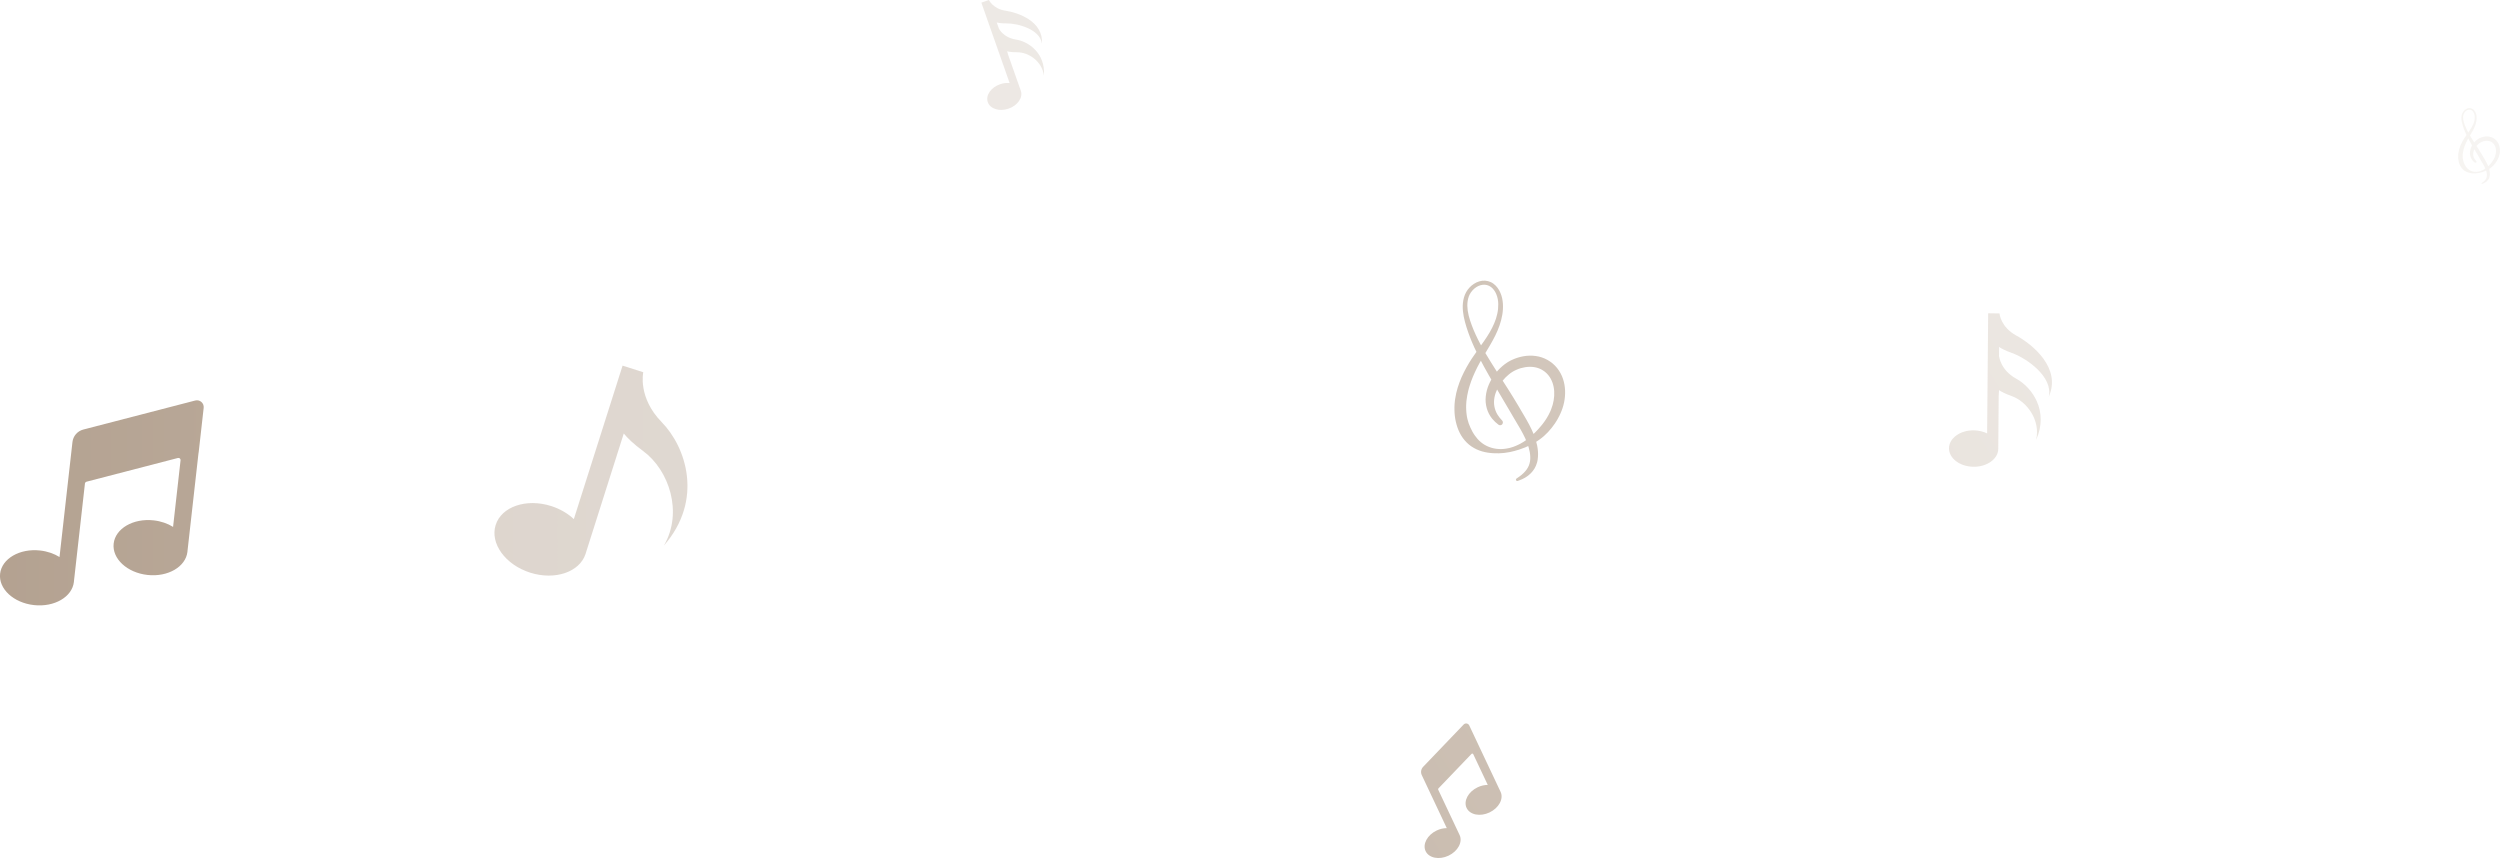<?xml version="1.0" encoding="UTF-8"?> <svg xmlns="http://www.w3.org/2000/svg" xmlns:xlink="http://www.w3.org/1999/xlink" id="_Слой_2" data-name="Слой 2" viewBox="0 0 1332.16 457.21"><defs><style> .cls-1 { fill: url(#_Черно-белый_2-5); opacity: .6; } .cls-1, .cls-2, .cls-3, .cls-4, .cls-5, .cls-6, .cls-7 { stroke-width: 0px; } .cls-2 { fill: url(#_Черно-белый_2); opacity: .5; } .cls-3 { fill: url(#_Черно-белый_2-2); } .cls-4 { fill: url(#_Черно-белый_2-4); } .cls-5 { fill: url(#_Черно-белый_2-3); } .cls-6 { fill: url(#_Черно-белый_2-6); } .cls-6, .cls-7 { opacity: .3; } .cls-7 { fill: url(#_Черно-белый_2-7); } </style><linearGradient id="_Черно-белый_2" data-name="Черно-белый 2" x1="1408.17" y1="250.77" x2="-20.3" y2="250.77" gradientUnits="userSpaceOnUse"><stop offset="0" stop-color="#e7e0d9"></stop><stop offset="1" stop-color="#b3a190"></stop></linearGradient><linearGradient id="_Черно-белый_2-2" data-name="Черно-белый 2" x1="1408.18" y1="267.94" x2="-20.3" y2="267.94" xlink:href="#_Черно-белый_2"></linearGradient><linearGradient id="_Черно-белый_2-3" data-name="Черно-белый 2" x1="-1297.82" y1="-4062.8" x2="-2726.37" y2="-4062.8" gradientTransform="translate(4659.6 2798.01) rotate(-31.69)" xlink:href="#_Черно-белый_2"></linearGradient><linearGradient id="_Черно-белый_2-4" data-name="Черно-белый 2" x1="1408.18" y1="202.94" x2="-20.3" y2="202.94" xlink:href="#_Черно-белый_2"></linearGradient><linearGradient id="_Черно-белый_2-5" data-name="Черно-белый 2" x1="-1404.27" y1="-4524.27" x2="-2832.67" y2="-4524.27" gradientTransform="translate(4890.72 3138.75) rotate(-32.32)" xlink:href="#_Черно-белый_2"></linearGradient><linearGradient id="_Черно-белый_2-6" data-name="Черно-белый 2" x1="-1862.92" y1="-7257.72" x2="-3291.38" y2="-7257.72" gradientTransform="translate(7999.59 2245.59) rotate(-52.19)" xlink:href="#_Черно-белый_2"></linearGradient><linearGradient id="_Черно-белый_2-7" data-name="Черно-белый 2" x1="1422.09" y1="77.78" x2="-6.4" y2="77.78" xlink:href="#_Черно-белый_2"></linearGradient></defs><g id="_Слой_1-2" data-name="Слой 1"><g><path class="cls-2" d="M352.64,224.98c-12.93-13.17-9.86-26.63-9.86-26.63l-.06.12.04-.12-11.01-3.52-25.97,81.78c-3.17-2.97-7.28-5.42-12.05-6.95-13.23-4.23-26.49.28-29.6,10.07-3.11,9.8,5.1,21.17,18.33,25.4,13.24,4.23,26.49-.28,29.6-10.07.06-.18.1-.37.16-.55l20.17-63.53c1.92,2.39,5.11,5.54,10.41,9.44,13.63,10.03,21.31,32.49,10.99,50.27,21.24-24.34,11.78-52.53-1.16-65.7Z"></path><path class="cls-3" d="M105.85,241.18l2.68-23.85c.28-2.53-2.05-4.55-4.5-3.91l-59.65,15.47c-3.11.81-5.41,3.45-5.77,6.65l-.69,6.12-1.99,17.65-4.22,37.51c-2.9-1.8-6.44-3.05-10.36-3.48-10.86-1.2-20.39,4.33-21.3,12.37s7.17,15.52,18.03,16.72c10.86,1.2,20.39-4.33,21.3-12.37.02-.15.02-.3.03-.44l5.84-51.93c.06-.49.41-.9.88-1.02l48.68-12.63c.76-.2,1.49.43,1.4,1.22l-3.99,35.5c-2.9-1.8-6.44-3.05-10.36-3.48-10.86-1.2-20.39,4.33-21.3,12.37s7.17,15.52,18.02,16.72c10.86,1.2,20.39-4.33,21.3-12.37.02-.15.02-.29.03-.44l5.89-52.37h.02Z"></path><path class="cls-5" d="M788.1,397.56l-5.19-11c-.55-1.16-2.09-1.42-2.98-.49l-21.6,22.55c-1.13,1.18-1.41,2.93-.72,4.4l1.33,2.82,3.84,8.14,8.16,17.3c-1.73,0-3.59.4-5.39,1.26-5,2.37-7.64,7.3-5.89,11,1.75,3.7,7.22,4.78,12.22,2.41,5-2.37,7.64-7.3,5.89-11-.03-.07-.07-.13-.1-.2l-11.3-23.95c-.11-.23-.06-.5.11-.67l17.63-18.4c.28-.29.76-.21.93.15l7.73,16.37c-1.73,0-3.59.4-5.39,1.26-5,2.37-7.64,7.3-5.89,11,1.75,3.7,7.22,4.78,12.22,2.41,5-2.37,7.64-7.3,5.89-11-.03-.07-.07-.13-.1-.2l-11.4-24.15h0Z"></path><path class="cls-4" d="M800.56,226.01c-.49.66-1.41.78-2.07.3-1.21-.9-2.34-1.94-3.33-3.15-1.31-1.61-2.34-3.53-2.91-5.59-.58-2.06-.78-4.25-.54-6.35.22-2.11.75-4.16,1.55-6.08,1.62-3.82,4.05-7.23,7.21-9.96.38-.35.81-.66,1.22-1,.43-.31.85-.63,1.3-.92l.68-.43.71-.4.36-.2.35-.17.71-.34c1.91-.89,3.94-1.52,6.04-1.89,2.1-.36,4.28-.43,6.46-.13,2.18.28,4.35,1,6.31,2.1.49.28.98.56,1.43.9l.69.49c.22.17.43.33.64.52.41.38.83.76,1.23,1.14.39.41.74.84,1.11,1.26,1.4,1.74,2.48,3.73,3.16,5.8.69,2.07,1.04,4.21,1.11,6.32.08,2.11-.12,4.2-.54,6.23-.42,2.02-1.08,4.01-1.93,5.87l-.63,1.35s-.01.03-.02.04l-.71,1.31-.35.64s-.01.02-.02.04l-.39.62-.8,1.27c-2.25,3.3-4.95,6.3-8.19,8.59l-1.2.83s-.02.01-.03.02l-1.24.76-.61.37s-.02.01-.04.02l-.63.34-1.3.69c-1.77.84-3.55,1.62-5.4,2.2l-.66.23s-.03,0-.04.01l-.68.19-1.38.41-1.4.34-.7.17-.71.15c-1.9.37-3.83.6-5.77.64-1.94.04-3.91-.05-5.89-.37-1.98-.31-3.98-.85-5.89-1.74-1.9-.89-3.74-2.09-5.25-3.62-.77-.75-1.45-1.58-2.09-2.44-.62-.87-1.18-1.78-1.65-2.73-.96-1.89-1.61-3.9-2.08-5.93-.23-1.02-.42-2.05-.53-3.08l-.14-1.54c-.05-.51-.04-1.03-.06-1.54-.05-1.02.02-2.03.05-3.04,0-.01,0-.03,0-.05l.14-1.49c.03-.25.05-.51.08-.76l.12-.75c.27-2.01.76-3.95,1.32-5.86.56-1.91,1.29-3.74,2.05-5.55.81-1.78,1.65-3.54,2.6-5.22,1.86-3.39,4.06-6.57,6.23-9.6,2.17-3.05,4.35-6,6.17-9.13.9-1.56,1.73-3.16,2.42-4.81.35-.82.66-1.66.94-2.5.26-.85.51-1.7.69-2.57.4-1.73.56-3.49.53-5.25-.03-.88-.09-1.74-.26-2.59-.16-.85-.4-1.68-.72-2.47-.63-1.58-1.59-3.02-2.88-3.98-1.28-.98-2.89-1.39-4.49-1.19-.8.11-1.59.34-2.34.69-.75.36-1.45.83-2.09,1.37-.63.56-1.21,1.18-1.7,1.86-.48.69-.89,1.43-1.18,2.2-.29.8-.51,1.63-.64,2.48-.13.85-.19,1.72-.18,2.59.02.87.09,1.75.21,2.63.13.88.31,1.75.52,2.62.43,1.74,1.01,3.46,1.65,5.18.63,1.71,1.35,3.4,2.11,5.06,1.53,3.32,3.28,6.55,5.14,9.73.93,1.59,1.89,3.16,2.87,4.73.97,1.57,1.96,3.14,2.96,4.7,4.01,6.24,8.09,12.49,11.91,18.97l1.4,2.41,1.42,2.39c.94,1.62,1.9,3.25,2.79,4.95,1.78,3.4,3.4,7.03,4.21,11.03.39,1.99.61,4.05.44,6.13-.03.51-.11,1.04-.17,1.55,0,.02,0,.04,0,.06l-.16.76-.08.37s0,.04-.01.05l-.11.36c-.27,1.04-.74,2.04-1.26,2.97-.56.92-1.21,1.77-1.94,2.51-.37.36-.75.72-1.15,1.04l-.58.46s-.03.02-.04.03l-.6.41c-1.48.98-3.06,1.69-4.65,2.24-.36.13-.76-.04-.92-.38h0c-.15-.33-.04-.72.26-.92.59-.39,1.17-.78,1.72-1.2.37-.26.71-.55,1.05-.82.33-.3.67-.57.97-.89.64-.59,1.17-1.25,1.66-1.91.48-.67.86-1.39,1.17-2.11.57-1.48.83-3.03.74-4.66-.05-1.66-.37-3.32-.84-4.95-.46-1.64-1.09-3.25-1.83-4.85-.75-1.59-1.57-3.17-2.46-4.74-.89-1.57-1.83-3.15-2.79-4.74l-1.43-2.42-1.41-2.42c-3.71-6.39-7.61-12.73-11.3-19.26-1.85-3.26-3.67-6.54-5.37-9.92-1.7-3.37-3.3-6.82-4.66-10.36-.68-1.77-1.32-3.56-1.89-5.38-.56-1.81-1.08-3.66-1.45-5.57-.18-.95-.32-1.92-.43-2.89-.09-.98-.14-1.96-.12-2.95.03-.99.13-1.99.31-2.98.19-.99.47-1.96.84-2.91.39-.96.92-1.85,1.51-2.69.61-.82,1.32-1.56,2.09-2.22.79-.65,1.66-1.2,2.58-1.65.94-.44,1.95-.74,2.99-.88,2.1-.27,4.35.29,6.05,1.56,1.72,1.26,2.91,3.03,3.71,4.87.81,1.85,1.2,3.87,1.33,5.83.12,1.97,0,3.95-.33,5.88-.65,3.87-2.01,7.55-3.71,11-1.71,3.44-3.68,6.69-5.6,9.87-1.93,3.18-3.72,6.32-5.22,9.59-.77,1.62-1.44,3.28-2.06,4.94-.28.84-.59,1.67-.83,2.51-.12.42-.26.84-.38,1.26l-.33,1.27c-.4,1.69-.75,3.39-.92,5.09l-.08.64c-.02.21-.03.42-.04.64l-.08,1.25s0,.03,0,.04c0,.84-.05,1.68.02,2.5.03.42.02.84.08,1.25l.14,1.24c.04.42.13.82.18,1.22.09.4.15.81.25,1.21.37,1.6.92,3.14,1.6,4.6.31.74.7,1.44,1.07,2.15.41.68.8,1.38,1.27,2.02.91,1.31,1.96,2.52,3.23,3.57,2.52,2.14,5.96,3.47,9.51,3.66,1.77.1,3.57-.07,5.31-.47l.63-.14s.03,0,.05-.01l.62-.19c.42-.13.85-.25,1.26-.39.02,0,.03-.01.05-.02.83-.34,1.67-.62,2.46-1.04l1.18-.59s.03-.02.04-.02l1.14-.67c.19-.12.39-.23.57-.34l.56-.38,1.08-.74s.02-.02.03-.03l1.04-.81.52-.41.5-.43.99-.85s.02-.02.03-.03l.94-.9.46-.44.03-.03.44-.46.9-.93s.02-.02.03-.03c.56-.67,1.17-1.27,1.7-1.96l.83-1.01.77-1.05.37-.5s.02-.02.03-.04l.34-.52.7-1.07s.02-.03.02-.04l.63-1.1.31-.54s.01-.03.02-.04l.27-.56.56-1.13s.01-.03.02-.04l.48-1.16c.64-1.57,1.08-3.16,1.36-4.8.59-3.26.4-6.63-.65-9.53-.53-1.44-1.25-2.77-2.19-3.91-.01-.01-.02-.02-.03-.04-.24-.26-.46-.53-.71-.79-.02-.02-.03-.03-.05-.05-.27-.24-.53-.48-.8-.73-.14-.13-.3-.24-.44-.36l-.45-.32c-.29-.23-.61-.4-.93-.59-1.28-.72-2.7-1.21-4.21-1.43-1.51-.23-3.08-.19-4.65.04-1.57.24-3.13.68-4.61,1.34-.36.17-.75.33-1.09.51l-.5.26s-.02.01-.04.02l-.49.29c-.34.19-.66.43-.99.64-.01,0-.02.02-.03.02-.32.24-.65.46-.95.73-2.54,2.07-4.72,4.75-6.18,7.72-1.45,2.96-2.18,6.24-1.6,9.37.29,1.56.84,3.1,1.73,4.49.66,1.07,1.47,2.07,2.38,3,.52.53.58,1.34.14,1.93h0Z"></path><path class="cls-1" d="M1074.43,178.82c-8.46-4.61-8.97-11.8-8.97-11.8v.07s-.01-.07-.01-.07l-6.03-.09-.56,64.02c-2.03-1-4.46-1.6-7.07-1.64-7.25-.1-13.18,4.16-13.24,9.52-.07,5.36,5.76,9.79,13.01,9.89s13.18-4.16,13.24-9.52c0-.1,0-.2,0-.3l.23-27.89.19-3.13c1.32.9,3.39,1.99,6.63,3.13,8.33,2.94,15.57,12.98,13.12,23.42,6.91-15.37-2.1-28.01-10.55-32.62-8.46-4.61-9.19-12.02-9.19-12.02v.07s-.03.15-.03.15h0l.04-5.14c1.32.9,3.39,1.99,6.63,3.13,8.33,2.94,22.29,12.99,19.83,23.43,6.91-15.37-8.82-28.02-17.27-32.62Z"></path><path class="cls-6" d="M535.8,5.71c-6.76-1.04-8.83-5.71-8.83-5.71v.05s0-.05,0-.05l-4.04,1.4,15.07,42.87c-1.6-.18-3.36,0-5.11.61-4.86,1.68-7.79,5.96-6.54,9.55,1.25,3.59,6.21,5.15,11.07,3.47,4.86-1.68,7.79-5.96,6.54-9.55-.02-.07-.05-.13-.08-.2l-6.58-18.67-.63-2.14c1.1.28,2.75.51,5.18.49,6.27-.05,13.53,4.91,14.41,12.47.9-11.93-8.16-18.19-14.92-19.23-6.76-1.04-9.04-5.81-9.04-5.81v.05s.04.1.04.1h0l-1.21-3.44c1.1.28,2.75.51,5.18.49,6.27-.05,18.01,3.29,18.89,10.85.9-11.93-12.64-16.58-19.4-17.61Z"></path><path class="cls-7" d="M1319.52,86.51c-.19.25-.54.3-.78.11-.46-.34-.89-.74-1.26-1.19-.49-.61-.88-1.34-1.1-2.12-.22-.78-.29-1.61-.21-2.4.08-.8.28-1.58.58-2.3.61-1.45,1.53-2.73,2.73-3.77.14-.13.31-.25.46-.38.16-.12.32-.24.49-.35l.26-.16.27-.15.13-.08.13-.07.27-.13c.72-.34,1.49-.58,2.28-.71.79-.14,1.62-.16,2.44-.05.82.11,1.64.38,2.38.8.19.11.37.21.54.34l.26.19c.08.06.16.13.24.2.16.14.31.29.47.43.15.15.28.32.42.47.53.66.94,1.41,1.19,2.2.26.78.39,1.59.42,2.39.03.8-.05,1.59-.2,2.36-.16.76-.41,1.52-.73,2.22l-.24.51s0,0,0,.01l-.27.5-.13.24s0,0,0,.01l-.15.24-.3.48c-.85,1.25-1.87,2.39-3.1,3.25l-.45.32s0,0-.01,0l-.47.29-.23.14s0,0-.01,0l-.24.13-.49.26c-.67.32-1.34.61-2.04.83l-.25.09s0,0-.01,0l-.26.07-.52.16-.53.13-.26.07-.27.06c-.72.14-1.45.23-2.18.24-.74.01-1.48-.02-2.23-.14-.75-.12-1.5-.32-2.23-.66-.72-.34-1.42-.79-1.99-1.37-.29-.28-.55-.6-.79-.92-.23-.33-.44-.67-.62-1.03-.36-.72-.61-1.48-.79-2.24-.09-.38-.16-.77-.2-1.16l-.05-.58c-.02-.19-.02-.39-.02-.58-.02-.39,0-.77.02-1.15,0,0,0-.01,0-.01l.06-.57c.01-.1.02-.19.03-.29l.04-.28c.1-.76.29-1.5.5-2.22.21-.72.49-1.42.78-2.1.3-.67.62-1.34.98-1.98.7-1.28,1.53-2.48,2.36-3.63.82-1.15,1.64-2.27,2.33-3.45.34-.59.66-1.19.92-1.82.13-.31.25-.63.36-.95.1-.32.19-.64.26-.97.15-.65.21-1.32.2-1.99-.01-.33-.03-.66-.1-.98-.06-.32-.15-.63-.27-.93-.24-.6-.6-1.14-1.09-1.51-.48-.37-1.1-.53-1.7-.45-.3.04-.6.13-.88.26-.28.14-.55.31-.79.52-.24.21-.46.44-.64.7-.18.26-.34.54-.44.83-.11.3-.19.62-.24.94-.05.32-.07.65-.07.98,0,.33.03.66.08.99.05.33.12.66.2.99.16.66.38,1.31.62,1.96.24.65.51,1.28.8,1.91.58,1.26,1.24,2.48,1.95,3.68.35.6.72,1.2,1.09,1.79.37.59.74,1.19,1.12,1.78,1.52,2.36,3.06,4.73,4.51,7.18l.53.91.54.91c.36.61.72,1.23,1.06,1.87.67,1.28,1.29,2.66,1.59,4.17.15.75.23,1.53.17,2.32-.01.19-.04.39-.07.59,0,0,0,.01,0,.02l-.06.29-.03.14s0,.01,0,.02l-.04.14c-.1.4-.28.77-.48,1.13-.21.35-.46.67-.74.95-.14.14-.28.27-.44.39l-.22.17s0,0-.01.01l-.23.16c-.56.37-1.16.64-1.76.85-.14.05-.29-.01-.35-.14h0c-.06-.13-.01-.27.1-.35.22-.15.44-.29.65-.45.14-.1.27-.21.4-.31.12-.11.25-.22.37-.34.24-.22.44-.47.63-.72.18-.25.32-.53.44-.8.22-.56.31-1.15.28-1.76-.02-.63-.14-1.26-.32-1.87-.17-.62-.41-1.23-.69-1.83-.28-.6-.59-1.2-.93-1.79-.34-.59-.69-1.19-1.05-1.79l-.54-.91-.53-.92c-1.4-2.42-2.88-4.82-4.27-7.28-.7-1.23-1.39-2.48-2.03-3.75-.64-1.28-1.25-2.58-1.76-3.92-.26-.67-.5-1.35-.72-2.04-.21-.69-.41-1.39-.55-2.11-.07-.36-.12-.73-.16-1.09-.04-.37-.05-.74-.05-1.12.01-.38.05-.75.12-1.13.07-.37.18-.74.32-1.1.15-.36.35-.7.57-1.02.23-.31.5-.59.79-.84.3-.25.63-.45.98-.62.35-.17.74-.28,1.13-.33.79-.1,1.65.11,2.29.59.65.47,1.1,1.15,1.4,1.84.31.7.45,1.46.5,2.21.04.74,0,1.49-.12,2.22-.24,1.46-.76,2.86-1.4,4.16-.65,1.3-1.39,2.53-2.12,3.73-.73,1.2-1.41,2.39-1.98,3.63-.29.61-.54,1.24-.78,1.87-.1.32-.22.63-.31.95-.05.16-.1.32-.14.48l-.13.48c-.15.64-.28,1.28-.35,1.93l-.03.24c0,.08-.01.16-.02.24l-.03.47s0,.01,0,.01c0,.32-.02.64,0,.95.01.16,0,.32.03.47l.05.47c.01.16.05.31.07.46.03.15.06.31.1.46.14.61.35,1.19.6,1.74.12.28.27.54.41.81.15.26.3.52.48.76.34.5.74.95,1.22,1.35.95.81,2.25,1.31,3.6,1.39.67.04,1.35-.03,2.01-.18l.24-.05s.01,0,.02,0l.23-.07c.16-.05.32-.1.48-.15,0,0,.01,0,.02,0,.31-.13.63-.24.93-.39l.45-.22h.02s.43-.26.43-.26c.07-.04.15-.08.22-.13l.21-.14.41-.28s0,0,.01,0l.39-.3.2-.15.19-.17.37-.32s0,0,.01-.01l.36-.34.18-.17h.01s.17-.19.17-.19l.34-.35s0,0,.01-.01c.21-.25.44-.48.64-.74l.31-.38.29-.4.14-.19h0s.13-.21.13-.21l.26-.4s0,0,0,0l.24-.42.12-.2s0-.01,0-.02l.1-.21.21-.43s0-.01,0-.01l.19-.45c.24-.59.41-1.19.52-1.81.22-1.23.15-2.51-.25-3.61-.2-.54-.47-1.05-.83-1.48,0,0,0,0-.01-.01-.09-.1-.18-.2-.27-.3,0,0-.01-.01-.02-.02-.1-.09-.2-.18-.3-.28-.05-.05-.11-.09-.17-.14l-.17-.12c-.11-.09-.23-.15-.35-.22-.48-.27-1.02-.46-1.59-.54-.57-.09-1.17-.07-1.76.01-.59.09-1.19.26-1.75.51-.14.07-.29.12-.41.19l-.19.1s0,0-.01,0l-.19.11c-.13.07-.25.16-.37.24,0,0,0,0-.01,0-.12.09-.25.17-.36.28-.96.78-1.78,1.8-2.34,2.92-.55,1.12-.82,2.36-.61,3.55.11.59.32,1.17.66,1.7.25.4.55.78.9,1.14.19.2.22.51.06.73h0Z"></path></g></g></svg> 